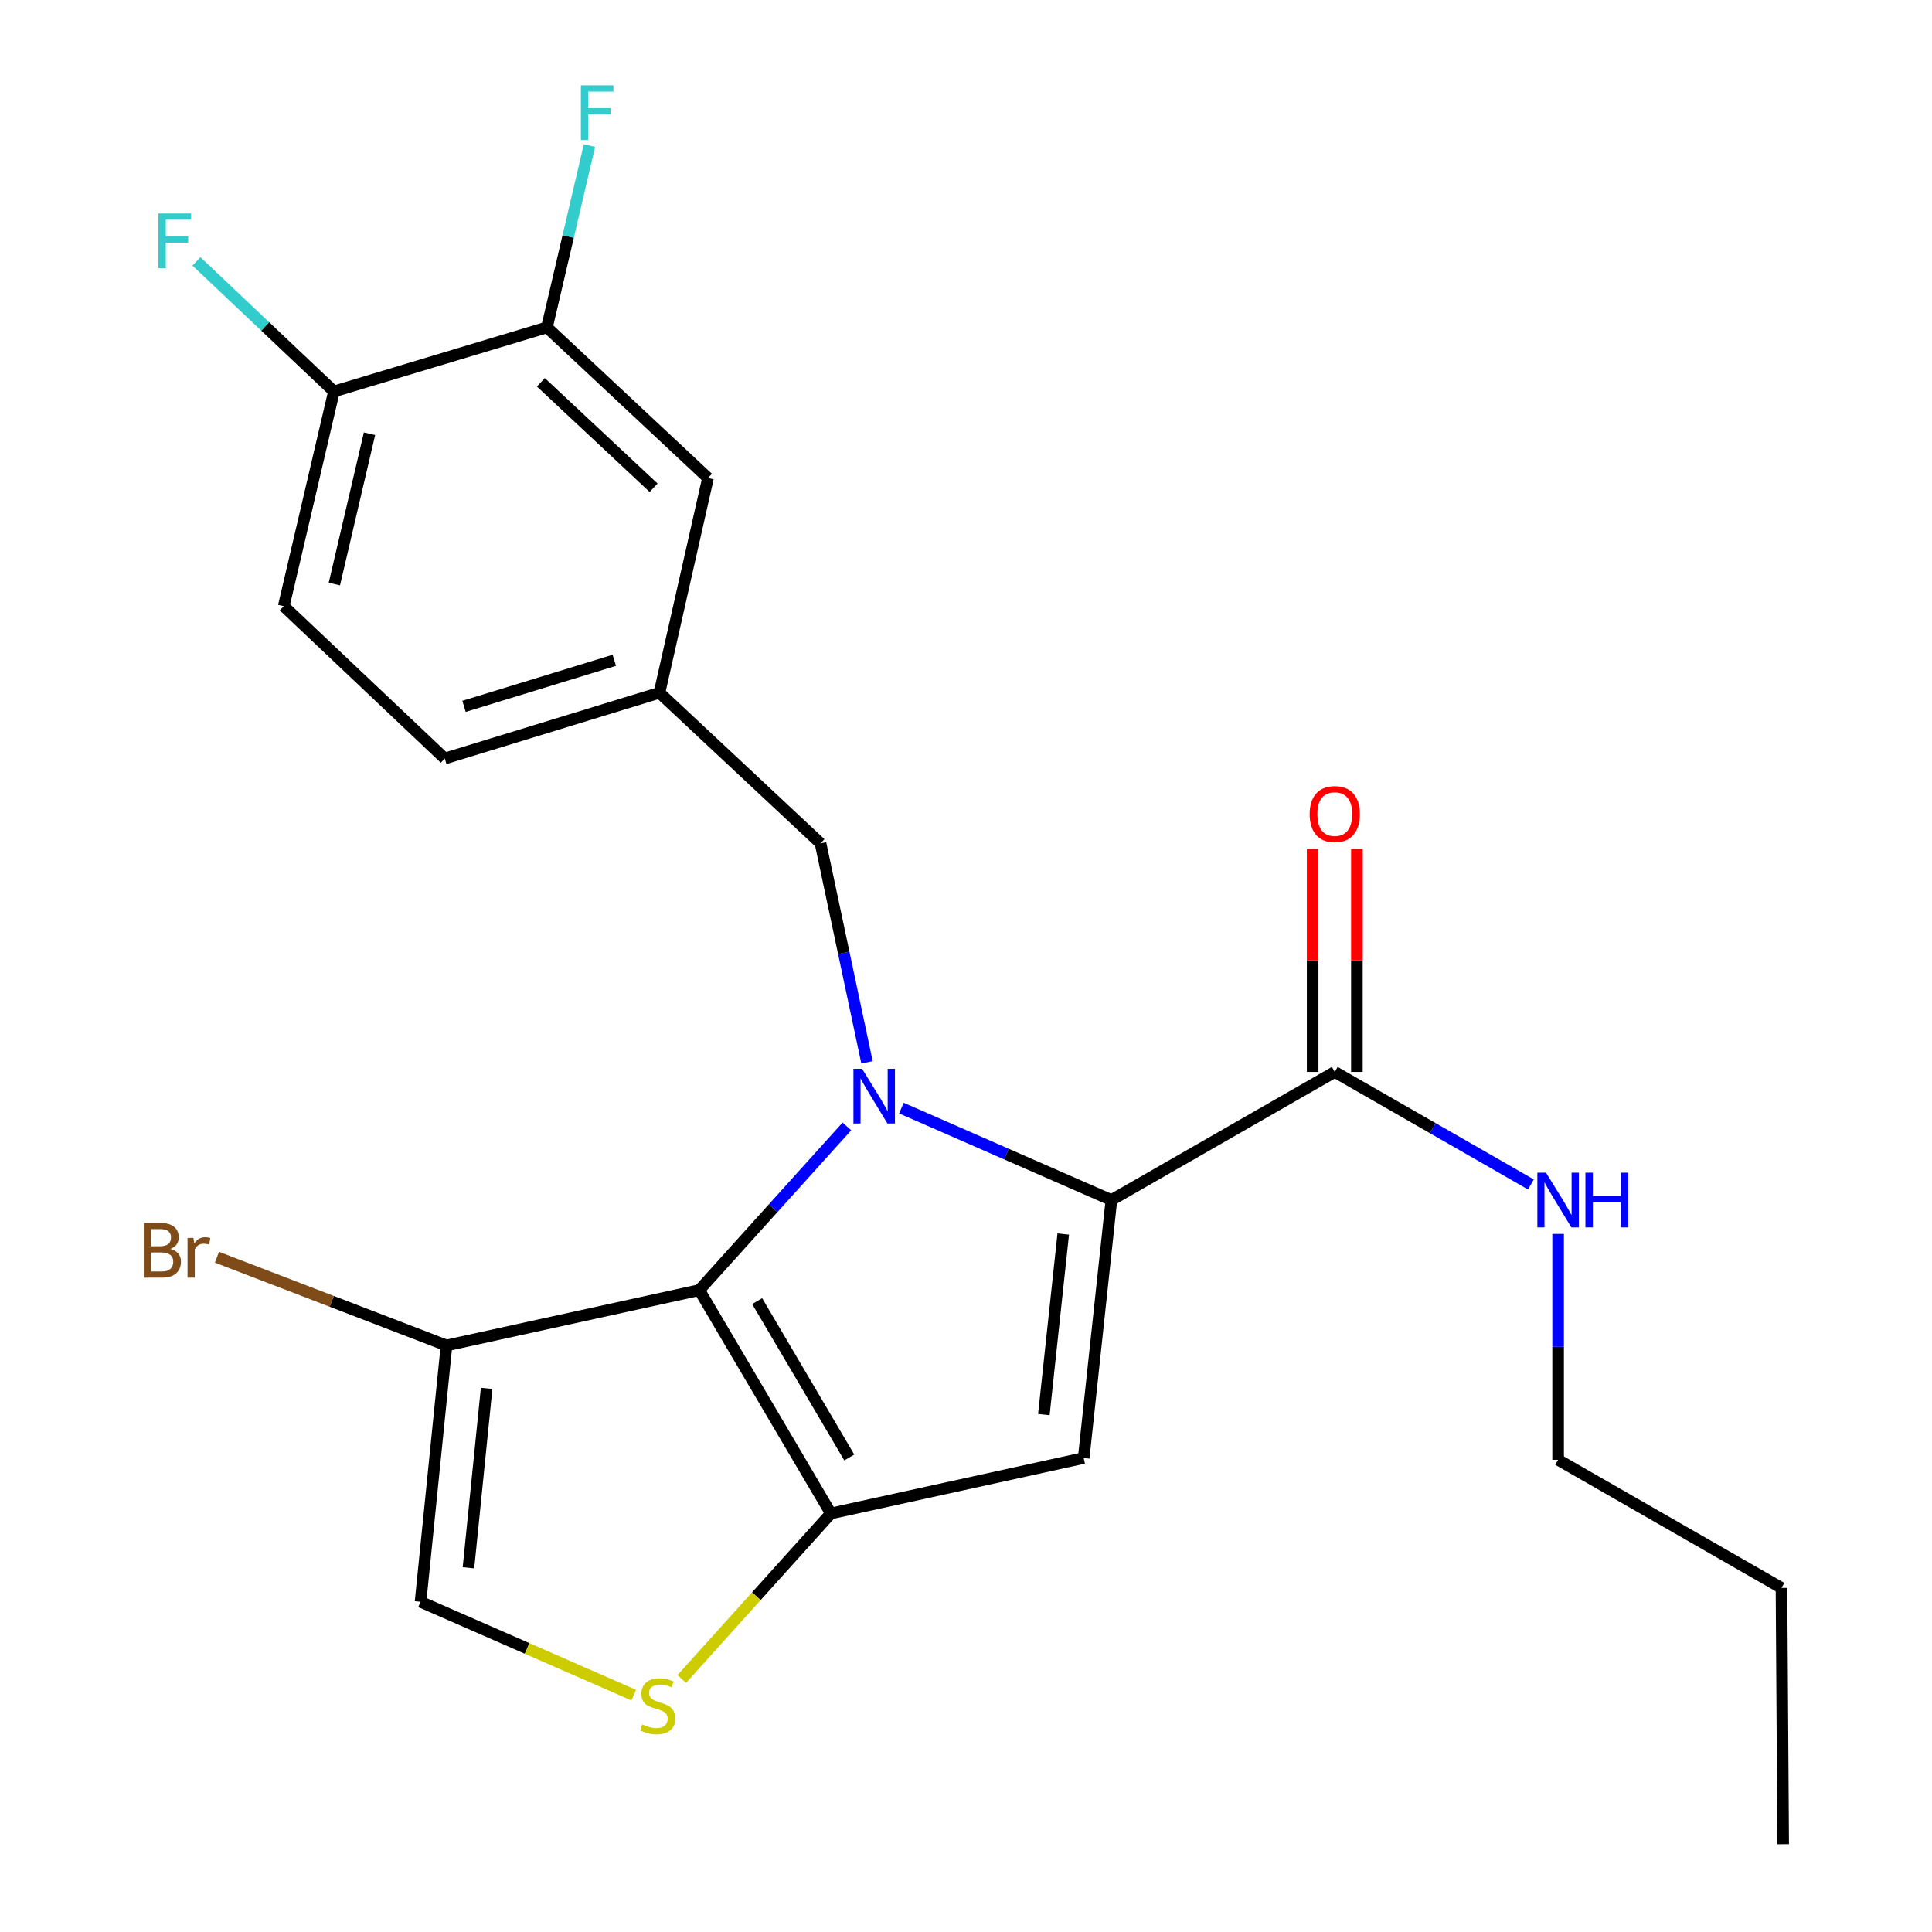 <?xml version='1.0' encoding='iso-8859-1'?>
<svg version='1.1' baseProfile='full'
              xmlns='http://www.w3.org/2000/svg'
                      xmlns:rdkit='http://www.rdkit.org/xml'
                      xmlns:xlink='http://www.w3.org/1999/xlink'
                  xml:space='preserve'
width='1000px' height='1000px' viewBox='0 0 1000 1000'>
<!-- END OF HEADER -->
<rect style='opacity:1.0;fill:#FFFFFF;stroke:none' width='1000' height='1000' x='0' y='0'> </rect>
<path class='bond-0' d='M 806.476,755.583 L 922.092,821.904' style='fill:none;fill-rule:evenodd;stroke:#000000;stroke-width:6px;stroke-linecap:butt;stroke-linejoin:miter;stroke-opacity:1' />
<path class='bond-1' d='M 806.476,755.583 L 806.476,697.126' style='fill:none;fill-rule:evenodd;stroke:#000000;stroke-width:6px;stroke-linecap:butt;stroke-linejoin:miter;stroke-opacity:1' />
<path class='bond-1' d='M 806.476,697.126 L 806.476,638.668' style='fill:none;fill-rule:evenodd;stroke:#0000FF;stroke-width:6px;stroke-linecap:butt;stroke-linejoin:miter;stroke-opacity:1' />
<path class='bond-2' d='M 690.873,554.827 L 741.639,583.951' style='fill:none;fill-rule:evenodd;stroke:#000000;stroke-width:6px;stroke-linecap:butt;stroke-linejoin:miter;stroke-opacity:1' />
<path class='bond-2' d='M 741.639,583.951 L 792.404,613.075' style='fill:none;fill-rule:evenodd;stroke:#0000FF;stroke-width:6px;stroke-linecap:butt;stroke-linejoin:miter;stroke-opacity:1' />
<path class='bond-3' d='M 702.325,554.827 L 702.325,497.11' style='fill:none;fill-rule:evenodd;stroke:#000000;stroke-width:6px;stroke-linecap:butt;stroke-linejoin:miter;stroke-opacity:1' />
<path class='bond-3' d='M 702.325,497.11 L 702.325,439.393' style='fill:none;fill-rule:evenodd;stroke:#FF0000;stroke-width:6px;stroke-linecap:butt;stroke-linejoin:miter;stroke-opacity:1' />
<path class='bond-3' d='M 679.421,554.827 L 679.421,497.11' style='fill:none;fill-rule:evenodd;stroke:#000000;stroke-width:6px;stroke-linecap:butt;stroke-linejoin:miter;stroke-opacity:1' />
<path class='bond-3' d='M 679.421,497.11 L 679.421,439.393' style='fill:none;fill-rule:evenodd;stroke:#FF0000;stroke-width:6px;stroke-linecap:butt;stroke-linejoin:miter;stroke-opacity:1' />
<path class='bond-4' d='M 690.873,554.827 L 575.257,621.148' style='fill:none;fill-rule:evenodd;stroke:#000000;stroke-width:6px;stroke-linecap:butt;stroke-linejoin:miter;stroke-opacity:1' />
<path class='bond-5' d='M 922.092,821.904 L 922.97,954.545' style='fill:none;fill-rule:evenodd;stroke:#000000;stroke-width:6px;stroke-linecap:butt;stroke-linejoin:miter;stroke-opacity:1' />
<path class='bond-6' d='M 438.358,583.031 L 400.156,625.394' style='fill:none;fill-rule:evenodd;stroke:#0000FF;stroke-width:6px;stroke-linecap:butt;stroke-linejoin:miter;stroke-opacity:1' />
<path class='bond-6' d='M 400.156,625.394 L 361.954,667.758' style='fill:none;fill-rule:evenodd;stroke:#000000;stroke-width:6px;stroke-linecap:butt;stroke-linejoin:miter;stroke-opacity:1' />
<path class='bond-7' d='M 466.568,573.545 L 520.913,597.346' style='fill:none;fill-rule:evenodd;stroke:#0000FF;stroke-width:6px;stroke-linecap:butt;stroke-linejoin:miter;stroke-opacity:1' />
<path class='bond-7' d='M 520.913,597.346 L 575.257,621.148' style='fill:none;fill-rule:evenodd;stroke:#000000;stroke-width:6px;stroke-linecap:butt;stroke-linejoin:miter;stroke-opacity:1' />
<path class='bond-8' d='M 448.761,549.869 L 436.73,493.198' style='fill:none;fill-rule:evenodd;stroke:#0000FF;stroke-width:6px;stroke-linecap:butt;stroke-linejoin:miter;stroke-opacity:1' />
<path class='bond-8' d='M 436.73,493.198 L 424.699,436.526' style='fill:none;fill-rule:evenodd;stroke:#000000;stroke-width:6px;stroke-linecap:butt;stroke-linejoin:miter;stroke-opacity:1' />
<path class='bond-9' d='M 560.917,754.667 L 430.069,783.361' style='fill:none;fill-rule:evenodd;stroke:#000000;stroke-width:6px;stroke-linecap:butt;stroke-linejoin:miter;stroke-opacity:1' />
<path class='bond-10' d='M 560.917,754.667 L 575.257,621.148' style='fill:none;fill-rule:evenodd;stroke:#000000;stroke-width:6px;stroke-linecap:butt;stroke-linejoin:miter;stroke-opacity:1' />
<path class='bond-10' d='M 540.294,732.193 L 550.333,638.73' style='fill:none;fill-rule:evenodd;stroke:#000000;stroke-width:6px;stroke-linecap:butt;stroke-linejoin:miter;stroke-opacity:1' />
<path class='bond-11' d='M 430.069,783.361 L 361.954,667.758' style='fill:none;fill-rule:evenodd;stroke:#000000;stroke-width:6px;stroke-linecap:butt;stroke-linejoin:miter;stroke-opacity:1' />
<path class='bond-11' d='M 439.586,754.393 L 391.905,673.471' style='fill:none;fill-rule:evenodd;stroke:#000000;stroke-width:6px;stroke-linecap:butt;stroke-linejoin:miter;stroke-opacity:1' />
<path class='bond-12' d='M 430.069,783.361 L 391.473,826.204' style='fill:none;fill-rule:evenodd;stroke:#000000;stroke-width:6px;stroke-linecap:butt;stroke-linejoin:miter;stroke-opacity:1' />
<path class='bond-12' d='M 391.473,826.204 L 352.877,869.047' style='fill:none;fill-rule:evenodd;stroke:#CCCC00;stroke-width:6px;stroke-linecap:butt;stroke-linejoin:miter;stroke-opacity:1' />
<path class='bond-13' d='M 361.954,667.758 L 231.107,696.414' style='fill:none;fill-rule:evenodd;stroke:#000000;stroke-width:6px;stroke-linecap:butt;stroke-linejoin:miter;stroke-opacity:1' />
<path class='bond-14' d='M 231.107,696.414 L 217.67,829.068' style='fill:none;fill-rule:evenodd;stroke:#000000;stroke-width:6px;stroke-linecap:butt;stroke-linejoin:miter;stroke-opacity:1' />
<path class='bond-14' d='M 251.879,718.62 L 242.473,811.478' style='fill:none;fill-rule:evenodd;stroke:#000000;stroke-width:6px;stroke-linecap:butt;stroke-linejoin:miter;stroke-opacity:1' />
<path class='bond-15' d='M 231.107,696.414 L 171.705,673.573' style='fill:none;fill-rule:evenodd;stroke:#000000;stroke-width:6px;stroke-linecap:butt;stroke-linejoin:miter;stroke-opacity:1' />
<path class='bond-15' d='M 171.705,673.573 L 112.302,650.732' style='fill:none;fill-rule:evenodd;stroke:#7F4C19;stroke-width:6px;stroke-linecap:butt;stroke-linejoin:miter;stroke-opacity:1' />
<path class='bond-16' d='M 217.67,829.068 L 272.844,853.233' style='fill:none;fill-rule:evenodd;stroke:#000000;stroke-width:6px;stroke-linecap:butt;stroke-linejoin:miter;stroke-opacity:1' />
<path class='bond-16' d='M 272.844,853.233 L 328.019,877.398' style='fill:none;fill-rule:evenodd;stroke:#CCCC00;stroke-width:6px;stroke-linecap:butt;stroke-linejoin:miter;stroke-opacity:1' />
<path class='bond-17' d='M 146.87,313.746 L 172.854,202.622' style='fill:none;fill-rule:evenodd;stroke:#000000;stroke-width:6px;stroke-linecap:butt;stroke-linejoin:miter;stroke-opacity:1' />
<path class='bond-17' d='M 173.07,302.292 L 191.259,224.506' style='fill:none;fill-rule:evenodd;stroke:#000000;stroke-width:6px;stroke-linecap:butt;stroke-linejoin:miter;stroke-opacity:1' />
<path class='bond-18' d='M 146.87,313.746 L 230.216,392.613' style='fill:none;fill-rule:evenodd;stroke:#000000;stroke-width:6px;stroke-linecap:butt;stroke-linejoin:miter;stroke-opacity:1' />
<path class='bond-19' d='M 424.699,436.526 L 341.34,358.562' style='fill:none;fill-rule:evenodd;stroke:#000000;stroke-width:6px;stroke-linecap:butt;stroke-linejoin:miter;stroke-opacity:1' />
<path class='bond-20' d='M 172.854,202.622 L 283.087,169.462' style='fill:none;fill-rule:evenodd;stroke:#000000;stroke-width:6px;stroke-linecap:butt;stroke-linejoin:miter;stroke-opacity:1' />
<path class='bond-21' d='M 172.854,202.622 L 137.267,168.958' style='fill:none;fill-rule:evenodd;stroke:#000000;stroke-width:6px;stroke-linecap:butt;stroke-linejoin:miter;stroke-opacity:1' />
<path class='bond-21' d='M 137.267,168.958 L 101.68,135.294' style='fill:none;fill-rule:evenodd;stroke:#33CCCC;stroke-width:6px;stroke-linecap:butt;stroke-linejoin:miter;stroke-opacity:1' />
<path class='bond-22' d='M 230.216,392.613 L 341.34,358.562' style='fill:none;fill-rule:evenodd;stroke:#000000;stroke-width:6px;stroke-linecap:butt;stroke-linejoin:miter;stroke-opacity:1' />
<path class='bond-22' d='M 240.174,365.606 L 317.961,341.771' style='fill:none;fill-rule:evenodd;stroke:#000000;stroke-width:6px;stroke-linecap:butt;stroke-linejoin:miter;stroke-opacity:1' />
<path class='bond-23' d='M 283.087,169.462 L 366.459,247.425' style='fill:none;fill-rule:evenodd;stroke:#000000;stroke-width:6px;stroke-linecap:butt;stroke-linejoin:miter;stroke-opacity:1' />
<path class='bond-23' d='M 279.949,197.885 L 338.309,252.46' style='fill:none;fill-rule:evenodd;stroke:#000000;stroke-width:6px;stroke-linecap:butt;stroke-linejoin:miter;stroke-opacity:1' />
<path class='bond-24' d='M 283.087,169.462 L 294.095,122.4' style='fill:none;fill-rule:evenodd;stroke:#000000;stroke-width:6px;stroke-linecap:butt;stroke-linejoin:miter;stroke-opacity:1' />
<path class='bond-24' d='M 294.095,122.4 L 305.104,75.338' style='fill:none;fill-rule:evenodd;stroke:#33CCCC;stroke-width:6px;stroke-linecap:butt;stroke-linejoin:miter;stroke-opacity:1' />
<path class='bond-25' d='M 341.34,358.562 L 366.459,247.425' style='fill:none;fill-rule:evenodd;stroke:#000000;stroke-width:6px;stroke-linecap:butt;stroke-linejoin:miter;stroke-opacity:1' />
<path  class='atom-2' d='M 800.216 606.988
L 809.496 621.988
Q 810.416 623.468, 811.896 626.148
Q 813.376 628.828, 813.456 628.988
L 813.456 606.988
L 817.216 606.988
L 817.216 635.308
L 813.336 635.308
L 803.376 618.908
Q 802.216 616.988, 800.976 614.788
Q 799.776 612.588, 799.416 611.908
L 799.416 635.308
L 795.736 635.308
L 795.736 606.988
L 800.216 606.988
' fill='#0000FF'/>
<path  class='atom-2' d='M 820.616 606.988
L 824.456 606.988
L 824.456 619.028
L 838.936 619.028
L 838.936 606.988
L 842.776 606.988
L 842.776 635.308
L 838.936 635.308
L 838.936 622.228
L 824.456 622.228
L 824.456 635.308
L 820.616 635.308
L 820.616 606.988
' fill='#0000FF'/>
<path  class='atom-3' d='M 677.873 421.375
Q 677.873 414.575, 681.233 410.775
Q 684.593 406.975, 690.873 406.975
Q 697.153 406.975, 700.513 410.775
Q 703.873 414.575, 703.873 421.375
Q 703.873 428.255, 700.473 432.175
Q 697.073 436.055, 690.873 436.055
Q 684.633 436.055, 681.233 432.175
Q 677.873 428.295, 677.873 421.375
M 690.873 432.855
Q 695.193 432.855, 697.513 429.975
Q 699.873 427.055, 699.873 421.375
Q 699.873 415.815, 697.513 413.015
Q 695.193 410.175, 690.873 410.175
Q 686.553 410.175, 684.193 412.975
Q 681.873 415.775, 681.873 421.375
Q 681.873 427.095, 684.193 429.975
Q 686.553 432.855, 690.873 432.855
' fill='#FF0000'/>
<path  class='atom-5' d='M 446.217 553.213
L 455.497 568.213
Q 456.417 569.693, 457.897 572.373
Q 459.377 575.053, 459.457 575.213
L 459.457 553.213
L 463.217 553.213
L 463.217 581.533
L 459.337 581.533
L 449.377 565.133
Q 448.217 563.213, 446.977 561.013
Q 445.777 558.813, 445.417 558.133
L 445.417 581.533
L 441.737 581.533
L 441.737 553.213
L 446.217 553.213
' fill='#0000FF'/>
<path  class='atom-12' d='M 332.45 892.562
Q 332.77 892.682, 334.09 893.242
Q 335.41 893.802, 336.85 894.162
Q 338.33 894.482, 339.77 894.482
Q 342.45 894.482, 344.01 893.202
Q 345.57 891.882, 345.57 889.602
Q 345.57 888.042, 344.77 887.082
Q 344.01 886.122, 342.81 885.602
Q 341.61 885.082, 339.61 884.482
Q 337.09 883.722, 335.57 883.002
Q 334.09 882.282, 333.01 880.762
Q 331.97 879.242, 331.97 876.682
Q 331.97 873.122, 334.37 870.922
Q 336.81 868.722, 341.61 868.722
Q 344.89 868.722, 348.61 870.282
L 347.69 873.362
Q 344.29 871.962, 341.73 871.962
Q 338.97 871.962, 337.45 873.122
Q 335.93 874.242, 335.97 876.202
Q 335.97 877.722, 336.73 878.642
Q 337.53 879.562, 338.65 880.082
Q 339.81 880.602, 341.73 881.202
Q 344.29 882.002, 345.81 882.802
Q 347.33 883.602, 348.41 885.242
Q 349.53 886.842, 349.53 889.602
Q 349.53 893.522, 346.89 895.642
Q 344.29 897.722, 339.93 897.722
Q 337.41 897.722, 335.49 897.162
Q 333.61 896.642, 331.37 895.722
L 332.45 892.562
' fill='#CCCC00'/>
<path  class='atom-18' d='M 88.19 646.424
Q 90.91 647.184, 92.27 648.864
Q 93.67 650.504, 93.67 652.944
Q 93.67 656.864, 91.15 659.104
Q 88.67 661.304, 83.95 661.304
L 74.43 661.304
L 74.43 632.984
L 82.79 632.984
Q 87.63 632.984, 90.07 634.944
Q 92.51 636.904, 92.51 640.504
Q 92.51 644.784, 88.19 646.424
M 78.23 636.184
L 78.23 645.064
L 82.79 645.064
Q 85.59 645.064, 87.03 643.944
Q 88.51 642.784, 88.51 640.504
Q 88.51 636.184, 82.79 636.184
L 78.23 636.184
M 83.95 658.104
Q 86.71 658.104, 88.19 656.784
Q 89.67 655.464, 89.67 652.944
Q 89.67 650.624, 88.03 649.464
Q 86.43 648.264, 83.35 648.264
L 78.23 648.264
L 78.23 658.104
L 83.95 658.104
' fill='#7F4C19'/>
<path  class='atom-18' d='M 100.11 640.744
L 100.55 643.584
Q 102.71 640.384, 106.23 640.384
Q 107.35 640.384, 108.87 640.784
L 108.27 644.144
Q 106.55 643.744, 105.59 643.744
Q 103.91 643.744, 102.79 644.424
Q 101.71 645.064, 100.83 646.624
L 100.83 661.304
L 97.07 661.304
L 97.07 640.744
L 100.11 640.744
' fill='#7F4C19'/>
<path  class='atom-20' d='M 82.004 110.485
L 98.844 110.485
L 98.844 113.725
L 85.804 113.725
L 85.804 122.325
L 97.404 122.325
L 97.404 125.605
L 85.804 125.605
L 85.804 138.805
L 82.004 138.805
L 82.004 110.485
' fill='#33CCCC'/>
<path  class='atom-22' d='M 300.664 44.165
L 317.504 44.165
L 317.504 47.405
L 304.464 47.405
L 304.464 56.005
L 316.064 56.005
L 316.064 59.285
L 304.464 59.285
L 304.464 72.485
L 300.664 72.485
L 300.664 44.165
' fill='#33CCCC'/>
</svg>
